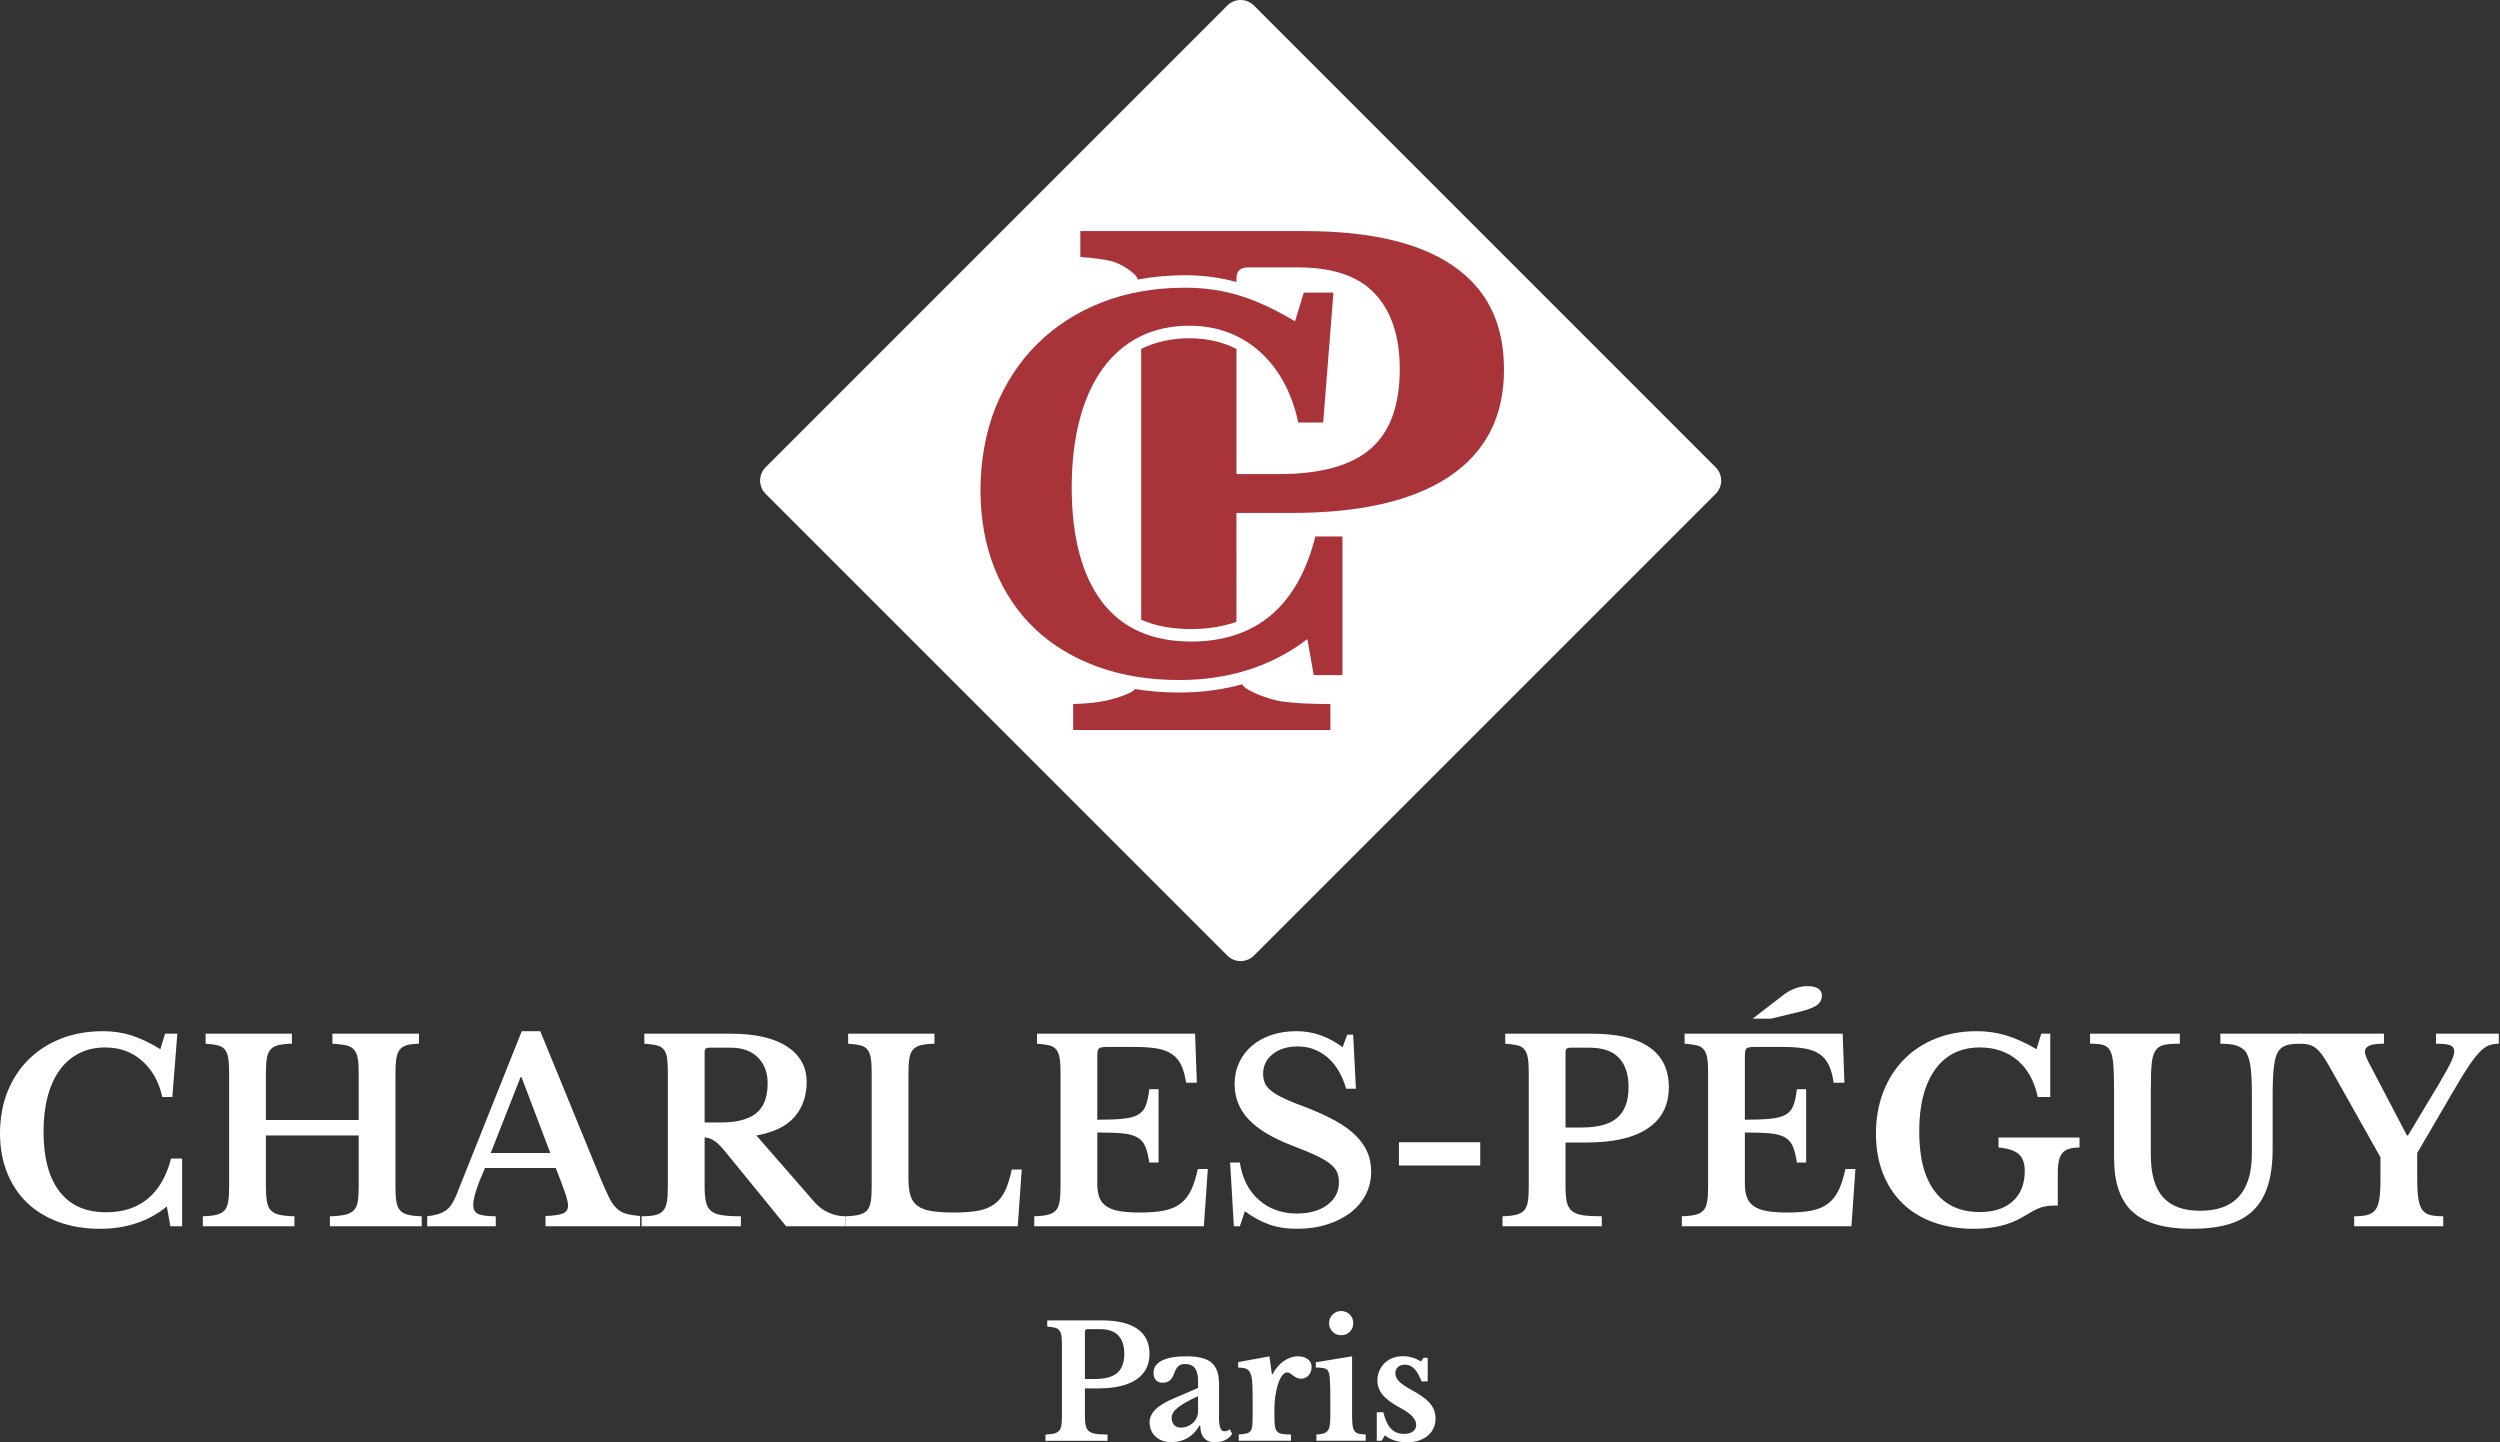 <svg xmlns="http://www.w3.org/2000/svg" width="156" height="90" viewBox="0 0 156 90" fill="none"><rect x="0" y="0" width="156" height="90" fill="#333333" stroke="none"/><g clip-path="url(#clip0_40_88)"><path d="M107.058 29.159L78.243 0.343C77.786 -0.114 77.045 -0.114 76.588 0.343L47.773 29.159C47.316 29.616 47.316 30.357 47.773 30.814L76.588 59.629C77.045 60.086 77.786 60.086 78.243 59.629L107.058 30.814C107.516 30.357 107.516 29.616 107.058 29.159Z" fill="white"></path><path d="M73.574 42.434C71.709 42.434 69.994 42.153 68.477 41.599C66.953 41.043 65.638 40.245 64.567 39.225C63.494 38.205 62.653 36.944 62.065 35.481C61.48 34.022 61.182 32.375 61.182 30.59C61.182 28.805 61.494 26.996 62.11 25.455C62.727 23.912 63.609 22.565 64.731 21.455C65.852 20.343 67.208 19.473 68.761 18.866C70.312 18.259 72.055 17.953 73.939 17.953C75.194 17.953 76.382 18.131 77.475 18.482C78.501 18.812 79.621 19.338 80.809 20.049L81.357 18.259H83.207L82.567 26.364H81.012L80.977 26.212C80.561 24.392 79.746 22.938 78.553 21.894C77.365 20.854 75.906 20.326 74.214 20.326C73.052 20.326 72.004 20.56 71.101 21.02C70.197 21.48 69.425 22.148 68.806 23.004C68.184 23.865 67.7 24.93 67.372 26.173C67.043 27.421 66.875 28.848 66.875 30.408C66.875 33.501 67.513 35.908 68.771 37.563C70.018 39.202 71.889 40.033 74.333 40.033C76.31 40.033 77.966 39.494 79.256 38.431C80.549 37.364 81.486 35.746 82.042 33.622L82.081 33.475H83.769V42.13H81.977L81.579 39.88C79.365 41.576 76.675 42.434 73.573 42.434H73.574Z" fill="#A8343A"></path><path d="M90.7 16.603C88.597 15.148 85.499 14.42 81.402 14.42H67.413V16.037C68.221 16.092 68.874 16.18 69.374 16.301C69.871 16.422 70.9 17.021 71.003 17.444C71.936 17.266 72.917 17.175 73.941 17.175C75.073 17.175 76.152 17.317 77.156 17.598V17.372C77.156 16.913 77.398 16.685 77.884 16.685H80.998C83.181 16.685 84.785 17.237 85.809 18.343C86.834 19.45 87.345 21.012 87.345 23.034C87.345 25.297 86.738 26.955 85.524 28.007C84.311 29.058 82.397 29.583 79.783 29.583H77.155V21.771C76.279 21.33 75.295 21.108 74.212 21.108C73.13 21.108 72.082 21.332 71.21 21.771V38.671C72.101 39.061 73.137 39.252 74.333 39.252C75.367 39.252 76.31 39.1 77.155 38.802C77.155 38.714 77.153 32.008 77.153 32.008H80.588C84.9 32.008 88.189 31.247 90.453 29.724C92.716 28.202 93.849 25.983 93.849 23.073C93.849 20.162 92.798 18.059 90.697 16.603H90.7Z" fill="#A8343A"></path><path d="M77.51 42.7C76.282 43.041 74.969 43.215 73.575 43.215C72.617 43.215 71.698 43.141 70.822 42.994C70.72 43.227 69.717 43.556 69.15 43.691C68.584 43.825 67.856 43.907 66.966 43.933V45.55H83.017V43.933C81.751 43.933 80.739 43.878 79.986 43.771C79.23 43.663 77.666 43.094 77.51 42.698V42.7Z" fill="#A8343A"></path><path d="M10.301 64.502H11.066L10.754 68.451H10.13C9.911 67.493 9.488 66.74 8.858 66.188C8.227 65.636 7.467 65.361 6.571 65.361C5.956 65.361 5.41 65.484 4.932 65.728C4.454 65.971 4.05 66.321 3.723 66.773C3.395 67.226 3.145 67.778 2.973 68.428C2.802 69.077 2.716 69.809 2.716 70.621C2.716 72.234 3.046 73.475 3.707 74.343C4.368 75.211 5.344 75.646 6.633 75.646C7.673 75.646 8.536 75.365 9.217 74.804C9.897 74.242 10.385 73.405 10.676 72.291H11.363V76.52H10.629L10.411 75.287C9.265 76.214 7.876 76.677 6.243 76.677C5.297 76.677 4.439 76.536 3.668 76.255C2.897 75.974 2.242 75.576 1.701 75.061C1.161 74.546 0.741 73.92 0.445 73.18C0.148 72.441 0 71.62 0 70.714C0 69.809 0.156 68.904 0.468 68.123C0.78 67.343 1.219 66.672 1.787 66.11C2.355 65.548 3.03 65.113 3.816 64.807C4.602 64.5 5.473 64.346 6.431 64.346C7.065 64.346 7.658 64.434 8.21 64.612C8.762 64.789 9.359 65.074 10.005 65.47L10.301 64.502Z" fill="white"></path><path d="M24.676 74.008C24.676 74.404 24.694 74.724 24.731 74.968C24.768 75.212 24.846 75.399 24.965 75.529C25.084 75.66 25.252 75.75 25.465 75.803C25.677 75.855 25.962 75.887 26.315 75.896V76.521H20.587V75.896C20.971 75.887 21.282 75.855 21.516 75.803C21.75 75.75 21.931 75.662 22.062 75.537C22.193 75.412 22.279 75.235 22.32 75.007C22.36 74.778 22.382 74.482 22.382 74.117V70.855H16.591V74.008C16.591 74.404 16.613 74.724 16.654 74.968C16.695 75.212 16.779 75.399 16.904 75.529C17.028 75.66 17.208 75.75 17.442 75.803C17.676 75.855 17.986 75.887 18.371 75.896V76.521H12.658V75.896C13.011 75.887 13.296 75.855 13.509 75.803C13.721 75.75 13.885 75.662 14 75.537C14.116 75.412 14.194 75.235 14.235 75.007C14.275 74.778 14.297 74.482 14.297 74.117V66.906C14.297 66.541 14.279 66.249 14.242 66.024C14.205 65.8 14.135 65.624 14.032 65.494C13.928 65.363 13.78 65.275 13.587 65.228C13.394 65.181 13.142 65.148 12.83 65.127V64.502H18.215V65.127C17.861 65.136 17.577 65.168 17.364 65.22C17.151 65.273 16.987 65.367 16.872 65.501C16.757 65.636 16.683 65.823 16.646 66.063C16.609 66.303 16.591 66.619 16.591 67.015V69.887H22.382V66.906C22.382 66.541 22.36 66.249 22.32 66.024C22.279 65.8 22.201 65.624 22.085 65.494C21.97 65.363 21.806 65.275 21.594 65.228C21.381 65.181 21.096 65.148 20.743 65.127V64.502H26.143V65.127C25.831 65.136 25.58 65.168 25.387 65.22C25.193 65.273 25.045 65.367 24.942 65.501C24.838 65.636 24.768 65.823 24.731 66.063C24.694 66.303 24.676 66.619 24.676 67.015V74.008Z" fill="white"></path><path d="M34.681 72.884H30.264C29.774 73.986 29.53 74.751 29.53 75.178C29.53 75.49 29.648 75.687 29.882 75.771C30.116 75.855 30.467 75.896 30.935 75.896V76.52H26.659V75.896C26.908 75.865 27.125 75.824 27.306 75.771C27.488 75.719 27.65 75.646 27.79 75.553C27.931 75.459 28.053 75.336 28.157 75.186C28.26 75.036 28.36 74.85 28.453 74.632L32.558 64.346H33.713L37.444 73.461C37.662 73.992 37.848 74.407 37.998 74.71C38.148 75.012 38.31 75.243 38.482 75.404C38.653 75.566 38.85 75.678 39.075 75.74C39.299 75.802 39.588 75.849 39.941 75.881V76.52H34.041V75.881C34.541 75.859 34.9 75.808 35.118 75.725C35.337 75.641 35.446 75.475 35.446 75.225C35.446 75.079 35.409 74.891 35.337 74.663C35.264 74.435 35.165 74.154 35.04 73.82L34.681 72.884ZM30.623 71.947H34.338L32.543 67.218H32.48L30.623 71.947Z" fill="white"></path><path d="M50.336 67.515C50.336 68.379 50.086 69.101 49.587 69.684C49.087 70.268 48.291 70.658 47.199 70.855L50.82 75.007C51.07 75.297 51.366 75.52 51.709 75.67C52.053 75.82 52.402 75.896 52.755 75.896V76.521H49.056L45.185 71.776C44.926 71.464 44.7 71.253 44.506 71.144C44.313 71.034 44.134 70.98 43.968 70.98V74.039C43.968 74.423 43.993 74.739 44.046 74.983C44.099 75.227 44.202 75.418 44.358 75.553C44.514 75.688 44.74 75.779 45.037 75.826C45.334 75.873 45.732 75.896 46.231 75.896V76.521H40.035V75.896C40.378 75.896 40.657 75.873 40.87 75.826C41.082 75.779 41.25 75.692 41.369 75.561C41.488 75.43 41.57 75.249 41.611 75.014C41.652 74.78 41.673 74.482 41.673 74.117V66.906C41.673 66.541 41.658 66.249 41.627 66.024C41.596 65.8 41.527 65.624 41.424 65.494C41.32 65.363 41.172 65.275 40.979 65.228C40.786 65.181 40.528 65.148 40.206 65.127V64.502H45.607C47.115 64.502 48.282 64.768 49.103 65.299C49.924 65.829 50.336 66.569 50.336 67.515ZM43.968 70.043H44.982C45.96 70.043 46.691 69.854 47.175 69.474C47.659 69.093 47.901 68.467 47.901 67.593C47.901 66.927 47.698 66.391 47.292 65.985C46.887 65.579 46.325 65.376 45.607 65.376H44.249C44.062 65.376 43.968 65.464 43.968 65.642V70.043Z" fill="white"></path><path d="M63.507 76.521H52.753V75.896C53.097 75.887 53.378 75.855 53.596 75.803C53.815 75.75 53.98 75.662 54.096 75.537C54.211 75.412 54.289 75.235 54.33 75.007C54.371 74.778 54.392 74.482 54.392 74.117V66.906C54.392 66.541 54.375 66.249 54.337 66.024C54.3 65.8 54.23 65.624 54.127 65.494C54.023 65.363 53.875 65.275 53.682 65.228C53.489 65.181 53.237 65.148 52.925 65.127V64.502H58.31V65.127C57.957 65.136 57.672 65.168 57.459 65.22C57.246 65.273 57.083 65.367 56.968 65.501C56.852 65.636 56.778 65.823 56.741 66.063C56.704 66.303 56.687 66.619 56.687 67.015V73.555C56.687 73.992 56.731 74.349 56.819 74.624C56.907 74.899 57.061 75.114 57.28 75.264C57.498 75.414 57.789 75.52 58.154 75.576C58.519 75.633 58.971 75.662 59.512 75.662C60.114 75.662 60.62 75.625 61.026 75.553C61.431 75.481 61.773 75.342 62.048 75.139C62.323 74.936 62.545 74.663 62.711 74.32C62.877 73.977 63.017 73.53 63.133 72.978H63.757L63.507 76.521Z" fill="white"></path><path d="M68.471 69.872C69.136 69.872 69.672 69.85 70.078 69.809C70.484 69.768 70.798 69.682 71.022 69.552C71.247 69.421 71.405 69.232 71.499 68.982C71.592 68.732 71.664 68.395 71.717 67.967H72.295V72.541H71.717C71.655 72.125 71.571 71.791 71.467 71.542C71.364 71.292 71.196 71.103 70.968 70.972C70.74 70.841 70.429 70.759 70.039 70.722C69.649 70.685 69.126 70.668 68.471 70.668V73.883C68.471 74.216 68.516 74.498 68.603 74.726C68.691 74.954 68.839 75.139 69.048 75.28C69.257 75.42 69.532 75.52 69.875 75.576C70.219 75.633 70.64 75.662 71.14 75.662C71.733 75.662 72.234 75.621 72.646 75.537C73.057 75.454 73.397 75.309 73.668 75.1C73.939 74.892 74.158 74.615 74.324 74.265C74.49 73.916 74.63 73.477 74.745 72.946H75.369L75.12 76.521H64.537V75.896C64.881 75.887 65.162 75.855 65.38 75.803C65.599 75.75 65.765 75.662 65.88 75.537C65.995 75.412 66.073 75.235 66.114 75.007C66.155 74.778 66.176 74.482 66.176 74.117V66.906C66.176 66.541 66.159 66.249 66.122 66.024C66.085 65.8 66.014 65.624 65.911 65.494C65.808 65.363 65.659 65.275 65.466 65.228C65.273 65.181 65.021 65.148 64.709 65.127V64.502H74.573L74.683 67.562H74.011C73.949 67.125 73.85 66.764 73.715 66.477C73.58 66.19 73.393 65.962 73.153 65.79C72.913 65.618 72.605 65.499 72.224 65.431C71.844 65.363 71.38 65.33 70.827 65.33H69.064C68.793 65.33 68.627 65.363 68.564 65.431C68.502 65.499 68.471 65.657 68.471 65.907V69.872Z" fill="white"></path><path d="M76.758 72.54H77.367C77.514 73.53 77.908 74.306 78.553 74.874C79.199 75.442 79.995 75.725 80.942 75.725C81.326 75.725 81.681 75.678 82.003 75.584C82.325 75.49 82.602 75.358 82.83 75.186C83.058 75.014 83.236 74.811 83.361 74.577C83.486 74.343 83.548 74.08 83.548 73.789C83.548 73.539 83.509 73.323 83.431 73.141C83.353 72.96 83.205 72.782 82.986 72.611C82.768 72.439 82.469 72.265 82.089 72.088C81.708 71.91 81.217 71.707 80.614 71.479C79.396 71.011 78.497 70.466 77.913 69.848C77.33 69.23 77.04 68.498 77.04 67.655C77.04 67.165 77.133 66.719 77.32 66.313C77.508 65.907 77.771 65.558 78.109 65.267C78.446 64.976 78.852 64.75 79.326 64.588C79.8 64.426 80.323 64.346 80.895 64.346C81.425 64.346 81.925 64.43 82.393 64.596C82.861 64.762 83.324 65.011 83.782 65.345L84.063 64.565H84.438L84.609 67.936H84.001C83.751 67.084 83.361 66.43 82.83 65.977C82.299 65.525 81.685 65.298 80.988 65.298C80.343 65.298 79.82 65.456 79.42 65.774C79.02 66.092 78.819 66.5 78.819 67C78.819 67.218 78.856 67.413 78.928 67.585C79 67.757 79.137 67.92 79.334 68.076C79.531 68.233 79.802 68.391 80.145 68.553C80.489 68.715 80.932 68.894 81.472 69.091C82.2 69.372 82.822 69.655 83.337 69.942C83.852 70.228 84.274 70.535 84.602 70.863C84.929 71.19 85.171 71.536 85.327 71.9C85.483 72.265 85.561 72.665 85.561 73.102C85.561 73.633 85.446 74.117 85.218 74.554C84.99 74.991 84.67 75.365 84.258 75.678C83.847 75.99 83.359 76.234 82.791 76.411C82.223 76.589 81.597 76.677 80.91 76.677C80.286 76.677 79.724 76.591 79.225 76.419C78.725 76.247 78.21 75.968 77.679 75.584L77.367 76.52H76.993L76.758 72.54Z" fill="white"></path><path d="M87.294 72.728V71.276H92.367V72.728H87.294Z" fill="white"></path><path d="M104.135 67.843C104.135 68.966 103.698 69.823 102.824 70.41C101.95 70.997 100.68 71.292 99.016 71.292H97.689V74.039C97.689 74.435 97.714 74.755 97.767 74.999C97.82 75.243 97.929 75.434 98.095 75.569C98.261 75.703 98.491 75.793 98.781 75.834C99.072 75.875 99.462 75.896 99.952 75.896V76.521H93.756V75.896C94.099 75.887 94.38 75.855 94.599 75.803C94.817 75.75 94.983 75.662 95.098 75.537C95.213 75.412 95.291 75.235 95.332 75.007C95.373 74.778 95.394 74.482 95.394 74.117V66.906C95.394 66.541 95.377 66.249 95.34 66.024C95.303 65.8 95.233 65.624 95.129 65.494C95.026 65.363 94.877 65.275 94.684 65.228C94.491 65.181 94.24 65.148 93.927 65.127V64.502H99.328C100.91 64.502 102.106 64.783 102.918 65.345C103.729 65.907 104.135 66.74 104.135 67.843ZM97.689 70.356H98.703C99.712 70.356 100.452 70.153 100.92 69.747C101.388 69.341 101.622 68.701 101.622 67.827C101.622 67.047 101.425 66.444 101.029 66.016C100.633 65.589 100.015 65.376 99.172 65.376H97.97C97.783 65.376 97.689 65.464 97.689 65.642V70.356Z" fill="white"></path><path d="M108.88 69.871C109.545 69.871 110.082 69.85 110.488 69.809C110.893 69.768 111.207 69.682 111.432 69.551C111.656 69.421 111.814 69.231 111.908 68.982C112.002 68.732 112.074 68.394 112.126 67.967H112.704V72.54H112.126C112.064 72.125 111.98 71.791 111.877 71.541C111.773 71.292 111.605 71.102 111.377 70.972C111.149 70.841 110.839 70.759 110.449 70.722C110.058 70.685 109.535 70.667 108.88 70.667V73.883C108.88 74.216 108.925 74.497 109.013 74.725C109.1 74.954 109.249 75.139 109.457 75.279C109.666 75.42 109.941 75.519 110.285 75.576C110.628 75.633 111.049 75.662 111.549 75.662C112.142 75.662 112.643 75.621 113.055 75.537C113.467 75.453 113.806 75.309 114.077 75.1C114.349 74.891 114.567 74.614 114.733 74.265C114.899 73.916 115.039 73.477 115.154 72.946H115.779L115.529 76.52H104.947V75.896C105.29 75.886 105.571 75.855 105.789 75.802C106.008 75.75 106.174 75.662 106.289 75.537C106.404 75.412 106.482 75.235 106.523 75.006C106.564 74.778 106.586 74.482 106.586 74.117V66.906C106.586 66.541 106.568 66.248 106.531 66.024C106.494 65.8 106.424 65.624 106.32 65.493C106.217 65.362 106.068 65.275 105.875 65.228C105.682 65.181 105.431 65.148 105.118 65.126V64.502H114.983L115.092 67.561H114.421C114.358 67.124 114.259 66.763 114.124 66.477C113.99 66.19 113.802 65.962 113.562 65.79C113.322 65.618 113.014 65.499 112.634 65.431C112.253 65.362 111.789 65.329 111.237 65.329H109.473C109.202 65.329 109.036 65.362 108.974 65.431C108.911 65.499 108.88 65.657 108.88 65.907V69.871ZM109.364 63.566L111.33 62.052C111.539 61.896 111.767 61.771 112.017 61.677C112.267 61.583 112.526 61.537 112.798 61.537C113.088 61.537 113.311 61.589 113.461 61.693C113.611 61.796 113.687 61.937 113.687 62.114C113.687 62.354 113.594 62.549 113.406 62.699C113.219 62.85 112.854 62.994 112.314 63.129L110.503 63.566H109.364Z" fill="white"></path><path d="M123.161 76.677C122.225 76.677 121.38 76.538 120.625 76.263C119.87 75.988 119.23 75.592 118.705 75.077C118.18 74.562 117.775 73.937 117.488 73.204C117.201 72.47 117.059 71.645 117.059 70.73C117.059 69.815 117.213 68.917 117.519 68.131C117.825 67.345 118.255 66.672 118.807 66.11C119.359 65.548 120.018 65.113 120.789 64.807C121.56 64.5 122.412 64.346 123.349 64.346C123.994 64.346 124.607 64.434 125.19 64.612C125.774 64.789 126.402 65.074 127.079 65.47L127.375 64.502H127.937V68.451H127.157C126.948 67.474 126.531 66.713 125.901 66.172C125.27 65.632 124.482 65.361 123.536 65.361C122.34 65.361 121.411 65.821 120.75 66.742C120.088 67.663 119.759 68.951 119.759 70.605C119.759 72.26 120.081 73.471 120.726 74.335C121.372 75.2 122.309 75.631 123.536 75.631C124.42 75.631 125.11 75.404 125.604 74.952C126.098 74.499 126.345 73.873 126.345 73.071C126.345 72.593 126.22 72.242 125.971 72.018C125.721 71.793 125.3 71.657 124.706 71.604V70.98H129.763V71.604C129.254 71.604 128.899 71.715 128.702 71.939C128.505 72.164 128.406 72.566 128.406 73.149V75.225C128.177 75.225 127.984 75.233 127.828 75.248C127.672 75.264 127.518 75.295 127.368 75.342C127.217 75.389 127.048 75.465 126.86 75.568C126.673 75.672 126.439 75.808 126.158 75.974C125.356 76.442 124.357 76.677 123.161 76.677Z" fill="white"></path><path d="M141.813 71.682C141.813 72.566 141.717 73.323 141.524 73.953C141.331 74.583 141.032 75.1 140.627 75.506C140.221 75.912 139.698 76.209 139.058 76.396C138.418 76.583 137.651 76.677 136.756 76.677C135.08 76.677 133.855 76.326 133.08 75.623C132.306 74.921 131.917 73.799 131.917 72.26V67.983C131.917 67.577 131.912 67.236 131.902 66.961C131.892 66.686 131.876 66.454 131.855 66.266C131.833 66.079 131.806 65.925 131.769 65.806C131.732 65.687 131.689 65.585 131.636 65.501C131.543 65.355 131.408 65.257 131.231 65.205C131.053 65.152 130.784 65.127 130.419 65.127V64.502H136.022V65.127C135.585 65.127 135.263 65.15 135.055 65.197C134.846 65.244 134.686 65.335 134.571 65.47C134.499 65.554 134.438 65.656 134.391 65.775C134.344 65.894 134.307 66.05 134.282 66.243C134.257 66.436 134.237 66.672 134.227 66.953C134.218 67.234 134.212 67.577 134.212 67.983V72.072C134.212 73.259 134.463 74.135 134.969 74.702C135.474 75.27 136.251 75.553 137.302 75.553C139.446 75.553 140.517 74.361 140.517 71.979V68.373C140.517 67.936 140.51 67.562 140.494 67.249C140.478 66.937 140.453 66.672 140.416 66.453C140.379 66.235 140.332 66.053 140.276 65.907C140.219 65.761 140.149 65.642 140.065 65.548C139.918 65.402 139.731 65.296 139.503 65.228C139.275 65.16 138.957 65.127 138.551 65.127V64.502H143.608V65.127C143.223 65.127 142.927 65.156 142.718 65.213C142.509 65.269 142.349 65.371 142.234 65.517C142.15 65.611 142.084 65.734 142.031 65.884C141.979 66.034 141.938 66.221 141.907 66.446C141.875 66.67 141.852 66.937 141.836 67.249C141.821 67.562 141.813 67.936 141.813 68.373V71.682Z" fill="white"></path><path d="M145.309 66.469C145.153 66.198 145.011 65.975 144.88 65.798C144.749 65.62 144.617 65.484 144.482 65.384C144.347 65.285 144.201 65.219 144.045 65.181C143.889 65.144 143.711 65.127 143.514 65.127V64.502H148.759V65.127C148.321 65.127 148.015 65.168 147.838 65.252C147.66 65.335 147.572 65.46 147.572 65.626C147.572 65.73 147.604 65.855 147.666 66.001C147.728 66.147 147.828 66.344 147.963 66.594L150.194 70.855H150.257L152.224 67.577C152.567 66.994 152.807 66.561 152.941 66.274C153.076 65.987 153.144 65.761 153.144 65.595C153.144 65.418 153.064 65.296 152.902 65.228C152.741 65.16 152.442 65.127 152.005 65.127V64.502H155.923V65.127C155.694 65.127 155.486 65.164 155.298 65.236C155.111 65.308 154.916 65.453 154.713 65.665C154.51 65.878 154.282 66.174 154.026 66.555C153.771 66.935 153.466 67.431 153.113 68.046L150.834 71.948V73.54C150.834 74.06 150.858 74.476 150.905 74.788C150.951 75.1 151.035 75.336 151.154 75.498C151.273 75.66 151.437 75.766 151.646 75.818C151.855 75.871 152.124 75.896 152.458 75.896V76.521H146.901V75.896C147.223 75.896 147.492 75.871 147.705 75.818C147.918 75.766 148.087 75.662 148.212 75.506C148.337 75.35 148.423 75.124 148.47 74.827C148.517 74.531 148.54 74.138 148.54 73.649V72.213L145.309 66.469Z" fill="white"></path><path d="M71.727 84.479C71.727 85.181 71.454 85.716 70.907 86.082C70.361 86.449 69.567 86.635 68.527 86.635H67.698V88.351C67.698 88.599 67.714 88.798 67.747 88.952C67.78 89.105 67.848 89.224 67.952 89.309C68.055 89.393 68.199 89.45 68.381 89.475C68.562 89.501 68.806 89.514 69.112 89.514V89.904H65.24V89.514C65.454 89.508 65.63 89.489 65.766 89.456C65.903 89.422 66.007 89.368 66.079 89.29C66.151 89.212 66.2 89.101 66.225 88.958C66.25 88.816 66.264 88.63 66.264 88.402V83.895C66.264 83.667 66.252 83.484 66.231 83.343C66.207 83.203 66.165 83.094 66.1 83.011C66.036 82.93 65.942 82.875 65.823 82.846C65.702 82.816 65.544 82.795 65.349 82.781V82.391H68.724C69.713 82.391 70.461 82.567 70.968 82.918C71.475 83.269 71.729 83.79 71.729 84.479H71.727ZM67.698 86.049H68.332C68.962 86.049 69.425 85.922 69.717 85.669C70.01 85.415 70.156 85.015 70.156 84.469C70.156 83.981 70.033 83.605 69.786 83.337C69.538 83.07 69.151 82.937 68.625 82.937H67.874C67.757 82.937 67.698 82.992 67.698 83.103V86.049Z" fill="white"></path><path d="M74.761 86.605V86.196C74.761 85.819 74.694 85.544 74.56 85.37C74.427 85.199 74.22 85.113 73.941 85.113C73.752 85.113 73.61 85.163 73.512 85.263C73.415 85.364 73.323 85.532 73.239 85.764C73.18 85.926 73.097 86.053 72.989 86.145C72.882 86.237 72.734 86.281 72.546 86.281C72.359 86.281 72.224 86.227 72.127 86.116C72.029 86.004 71.981 85.848 71.981 85.647C71.981 85.335 72.152 85.087 72.492 84.906C72.833 84.725 73.348 84.633 74.037 84.633C74.765 84.633 75.285 84.763 75.598 85.027C75.91 85.29 76.066 85.731 76.066 86.348V88.484C76.066 89.036 76.177 89.313 76.398 89.313C76.52 89.313 76.636 89.27 76.739 89.186L76.885 89.469C76.794 89.631 76.653 89.76 76.46 89.856C76.267 89.951 76.052 89.998 75.812 89.998C75.514 89.998 75.285 89.906 75.129 89.725C74.973 89.543 74.895 89.286 74.895 88.954H74.847C74.657 89.292 74.413 89.549 74.115 89.725C73.816 89.9 73.475 89.988 73.091 89.988C72.681 89.988 72.353 89.873 72.105 89.641C71.858 89.411 71.735 89.11 71.735 88.74C71.735 88.453 71.862 88.186 72.115 87.936C72.369 87.686 72.792 87.44 73.383 87.2L74.759 86.605H74.761ZM74.761 87.122C74.214 87.37 73.803 87.598 73.526 87.809C73.249 88.02 73.112 88.24 73.112 88.469C73.112 88.658 73.165 88.806 73.268 88.917C73.372 89.028 73.502 89.083 73.658 89.083C73.814 89.083 73.961 89.056 74.097 89.001C74.234 88.947 74.351 88.872 74.448 88.783C74.546 88.691 74.622 88.584 74.677 88.457C74.731 88.33 74.759 88.195 74.759 88.051V87.124L74.761 87.122Z" fill="white"></path><path d="M79.521 88.391C79.521 88.644 79.533 88.845 79.556 88.991C79.58 89.138 79.626 89.249 79.697 89.327C79.769 89.405 79.872 89.456 80.009 89.479C80.145 89.502 80.327 89.512 80.555 89.512V89.903H77.297V89.512C77.492 89.499 77.648 89.479 77.765 89.454C77.882 89.428 77.97 89.376 78.029 89.298C78.087 89.22 78.124 89.106 78.142 88.96C78.157 88.814 78.165 88.617 78.165 88.371V87.181C78.165 86.777 78.155 86.455 78.136 86.215C78.116 85.975 78.073 85.79 78.009 85.659C77.945 85.528 77.851 85.442 77.732 85.4C77.611 85.357 77.455 85.337 77.26 85.337V84.996L79.211 84.635L79.367 85.757H79.406C79.582 85.411 79.812 85.138 80.099 84.937C80.385 84.736 80.688 84.635 81.006 84.635C81.254 84.635 81.455 84.697 81.611 84.82C81.767 84.943 81.845 85.099 81.845 85.288C81.845 85.497 81.784 85.673 81.665 85.815C81.544 85.958 81.38 86.03 81.172 86.03C81.074 86.03 80.986 86.01 80.908 85.971C80.83 85.932 80.76 85.887 80.698 85.838C80.635 85.79 80.575 85.745 80.512 85.702C80.45 85.659 80.387 85.638 80.323 85.638C80.2 85.638 80.083 85.719 79.972 85.882C79.861 86.043 79.771 86.262 79.699 86.535C79.646 86.73 79.605 86.949 79.572 87.195C79.539 87.44 79.523 87.68 79.523 87.922V88.391H79.521Z" fill="white"></path><path d="M84.369 88.302C84.369 88.562 84.379 88.771 84.399 88.927C84.418 89.083 84.457 89.204 84.516 89.288C84.574 89.372 84.658 89.43 84.769 89.46C84.88 89.489 85.029 89.506 85.218 89.512V89.902H82.145V89.512C82.327 89.506 82.475 89.485 82.588 89.448C82.701 89.413 82.789 89.354 82.852 89.272C82.914 89.19 82.955 89.077 82.978 88.931C83.002 88.784 83.011 88.597 83.011 88.369V87.169C83.011 86.792 83.006 86.482 82.992 86.238C82.978 85.995 82.963 85.827 82.943 85.735C82.91 85.573 82.838 85.466 82.725 85.413C82.612 85.36 82.405 85.335 82.106 85.335V85.003L84.369 84.633V88.301V88.302ZM82.935 82.567C82.935 82.352 83.01 82.172 83.154 82.026C83.298 81.88 83.478 81.808 83.685 81.808C83.891 81.808 84.081 81.882 84.227 82.026C84.373 82.171 84.445 82.352 84.445 82.567C84.445 82.781 84.371 82.953 84.227 83.099C84.083 83.246 83.901 83.318 83.685 83.318C83.468 83.318 83.3 83.244 83.154 83.099C83.008 82.955 82.935 82.775 82.935 82.567Z" fill="white"></path><path d="M86.213 89.903H85.911V88.127H86.32C86.432 88.595 86.59 88.937 86.798 89.151C87.007 89.366 87.276 89.473 87.608 89.473C87.848 89.473 88.035 89.422 88.17 89.323C88.303 89.222 88.369 89.083 88.369 88.909C88.369 88.736 88.287 88.55 88.125 88.377C87.963 88.205 87.7 88.022 87.335 87.827C86.841 87.559 86.486 87.294 86.272 87.031C86.057 86.767 85.95 86.469 85.95 86.139C85.95 85.924 85.991 85.725 86.071 85.538C86.153 85.353 86.262 85.193 86.402 85.054C86.543 84.918 86.709 84.812 86.904 84.738C87.099 84.664 87.309 84.627 87.538 84.627C87.739 84.627 87.94 84.656 88.139 84.715C88.338 84.773 88.511 84.855 88.66 84.959L88.835 84.725H89.089V86.198H88.708C88.558 85.827 88.404 85.559 88.244 85.398C88.084 85.236 87.891 85.154 87.665 85.154C87.483 85.154 87.339 85.203 87.231 85.3C87.124 85.398 87.07 85.528 87.07 85.69C87.07 85.872 87.15 86.045 87.308 86.207C87.468 86.369 87.731 86.549 88.104 86.744C88.363 86.886 88.588 87.027 88.777 87.163C88.966 87.3 89.118 87.438 89.235 87.577C89.352 87.715 89.438 87.864 89.495 88.016C89.549 88.168 89.577 88.332 89.577 88.507C89.577 88.736 89.534 88.941 89.45 89.122C89.366 89.303 89.245 89.46 89.089 89.59C88.933 89.721 88.746 89.82 88.527 89.893C88.308 89.965 88.067 90 87.801 90C87.522 90 87.261 89.963 87.021 89.887C86.781 89.813 86.582 89.704 86.426 89.561L86.211 89.903H86.213Z" fill="white"></path></g><defs><clipPath id="clip0_40_88"><rect width="155.921" height="90" fill="white"></rect></clipPath></defs></svg>